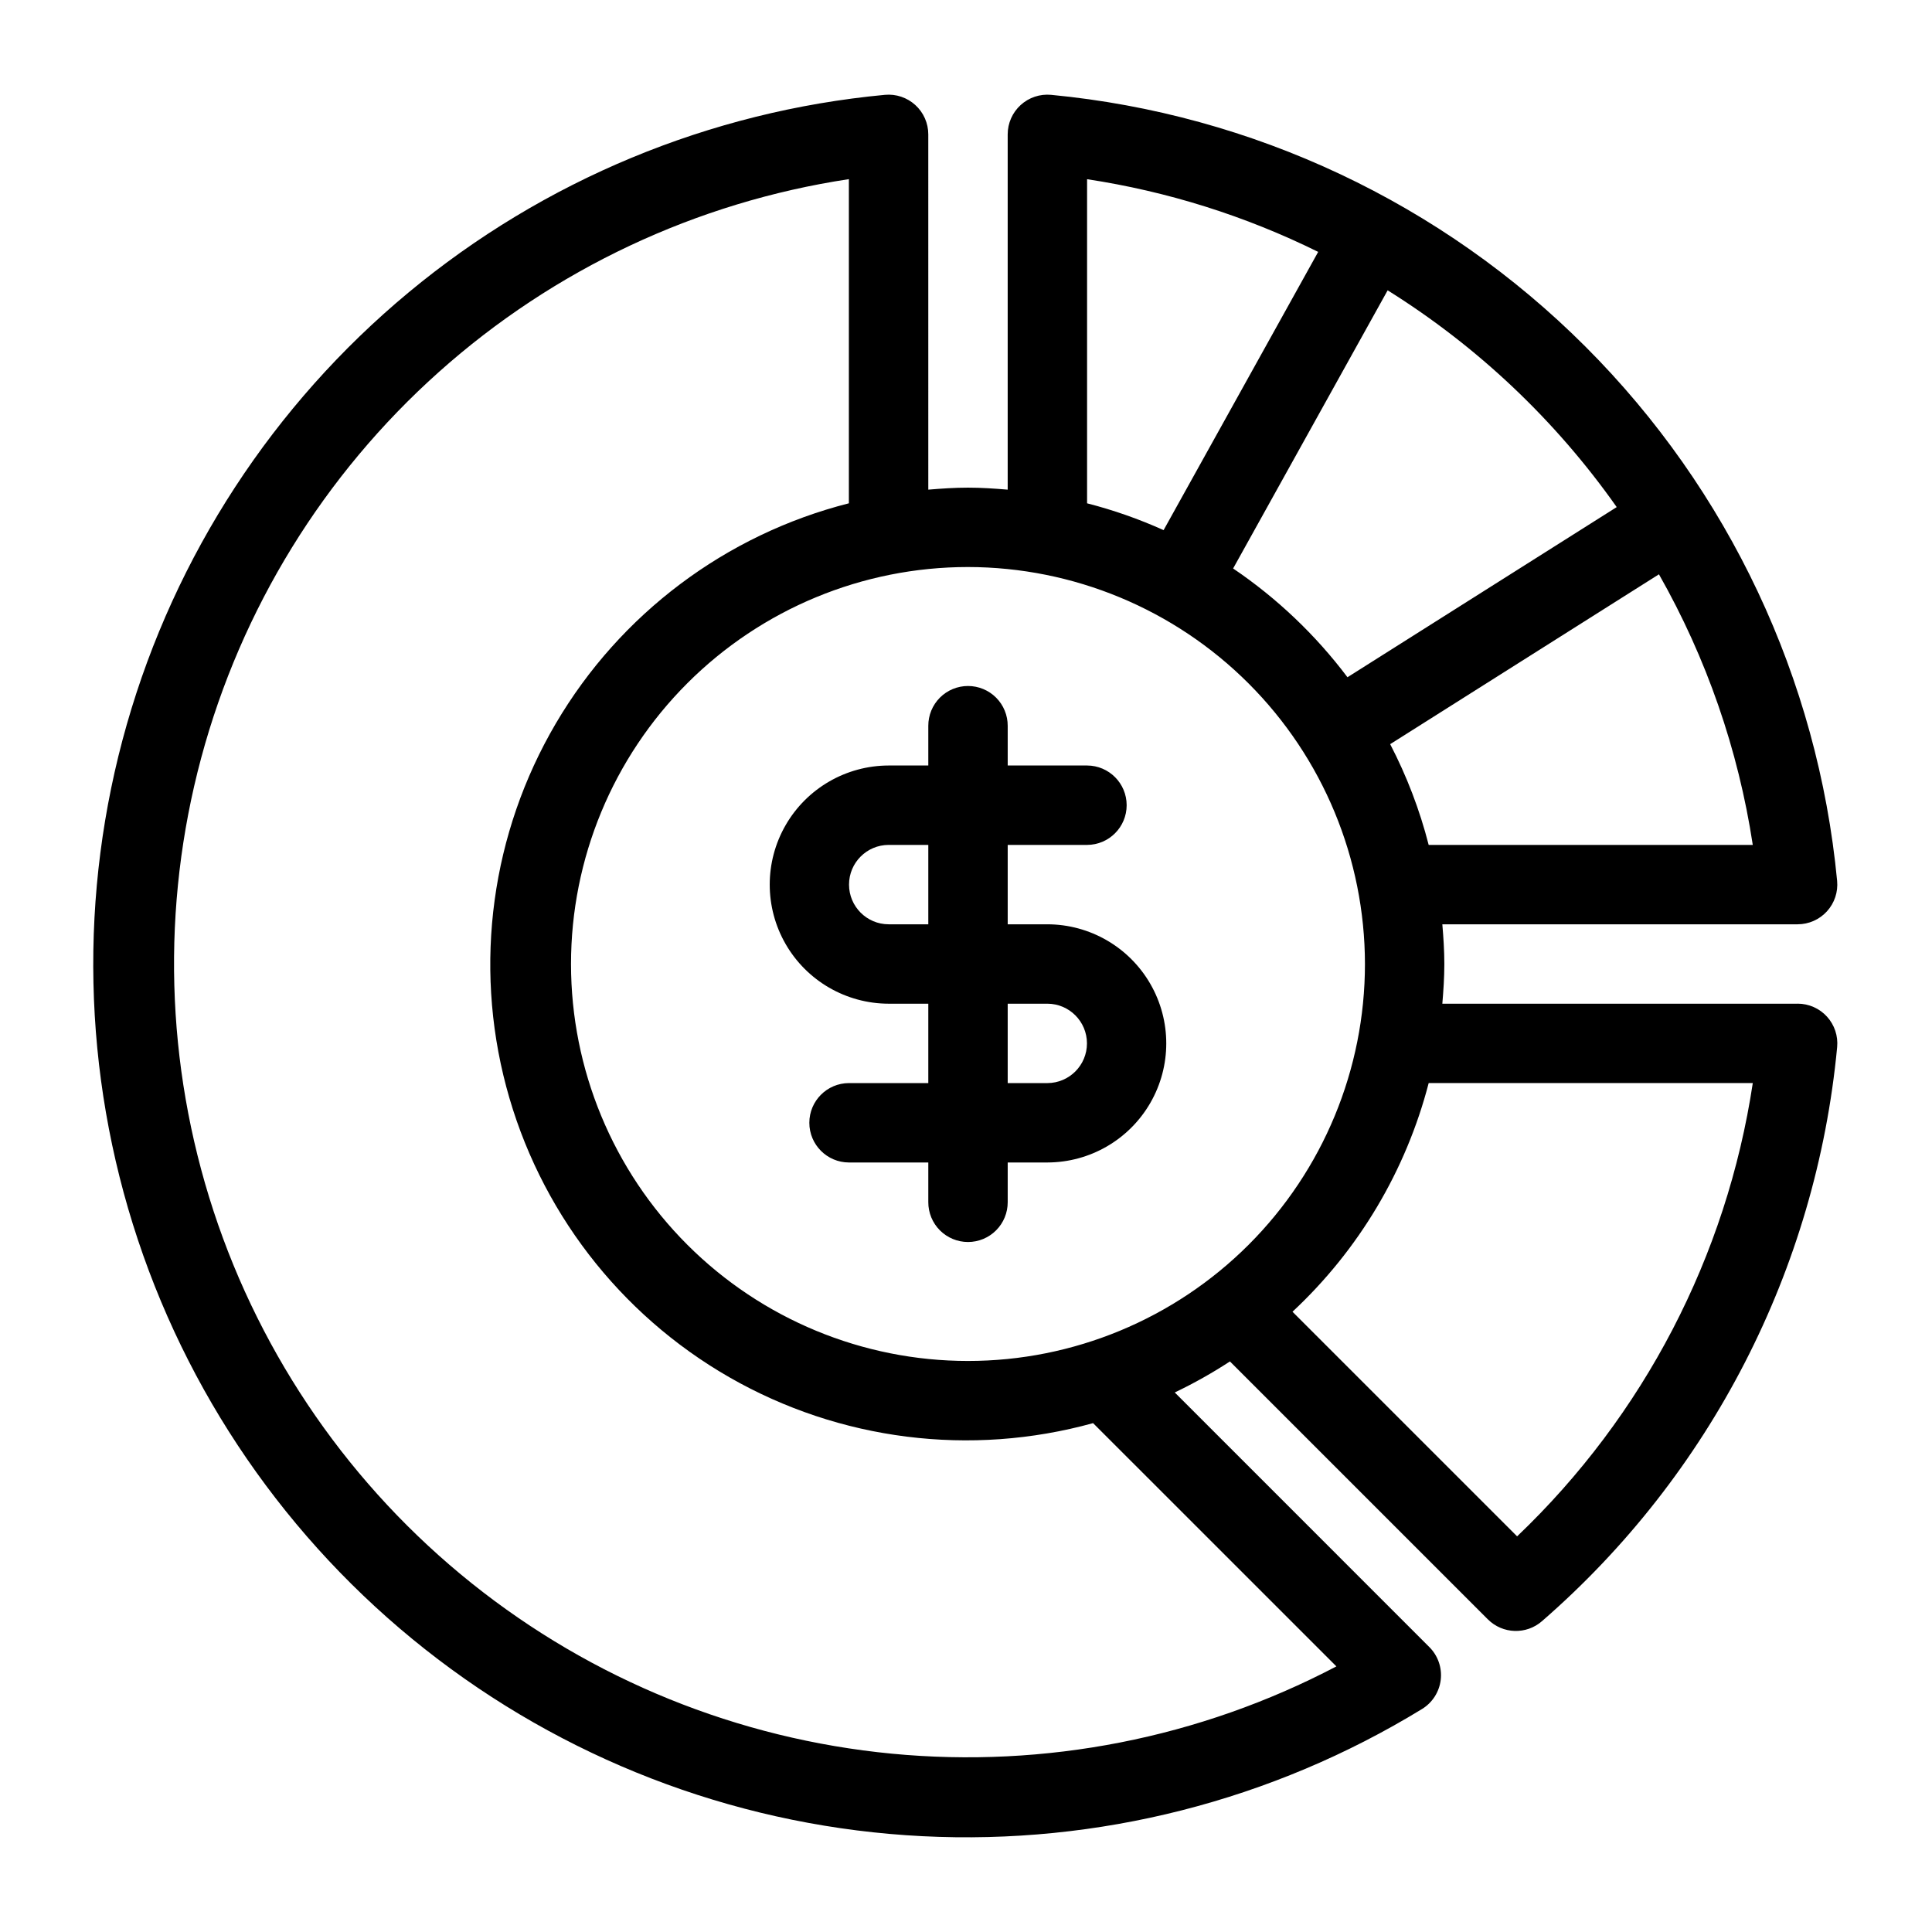 <?xml version="1.0" encoding="UTF-8"?>
<!-- Uploaded to: ICON Repo, www.svgrepo.com, Generator: ICON Repo Mixer Tools -->
<svg fill="#000000" width="800px" height="800px" version="1.1" viewBox="144 144 512 512" xmlns="http://www.w3.org/2000/svg">
 <g>
  <path d="m379.49 409.99h10.52v21.039h-21.039c-5.797 0.02-10.488 4.723-10.488 10.52s4.691 10.504 10.488 10.52h21.039v10.52c-0.008 2.797 1.098 5.481 3.07 7.461s4.656 3.094 7.449 3.094c2.797 0 5.477-1.113 7.453-3.094 1.973-1.98 3.078-4.664 3.07-7.461v-10.52h10.52c11.262-0.02 21.656-6.039 27.281-15.797 5.625-9.754 5.625-21.77 0-31.527-5.625-9.754-16.02-15.777-27.281-15.797h-10.52v-21.039h21.039c5.797-0.02 10.484-4.723 10.484-10.52s-4.688-10.504-10.484-10.523h-21.039v-10.52c0.008-2.793-1.098-5.481-3.07-7.461-1.977-1.977-4.656-3.09-7.453-3.09-2.793 0-5.477 1.113-7.449 3.09-1.973 1.98-3.078 4.668-3.07 7.461v10.52h-10.52c-11.262 0.023-21.66 6.043-27.285 15.797-5.625 9.758-5.625 21.773 0 31.531 5.625 9.754 16.023 15.773 27.285 15.797zm42.082 0c5.797 0.016 10.484 4.723 10.484 10.52 0 5.797-4.688 10.5-10.484 10.52h-10.52v-21.039zm-42.082-42.082h10.52v21.039h-10.52c-5.797-0.016-10.488-4.723-10.488-10.52s4.691-10.5 10.488-10.52z"/>
  <path d="m620.39 409.99h-94.156c0.289-3.477 0.531-6.969 0.531-10.52s-0.242-7.043-0.531-10.52h94.156v-0.004c2.961 0 5.785-1.25 7.777-3.441s2.969-5.121 2.691-8.07c-5.113-53.516-28.699-103.58-66.715-141.59-38.012-38.012-88.078-61.598-141.59-66.711-2.949-0.277-5.879 0.703-8.066 2.695-2.191 1.996-3.438 4.82-3.438 7.781v94.152c-3.477-0.289-6.969-0.531-10.52-0.531s-7.043 0.242-10.52 0.531l-0.004-94.152c0-2.961-1.246-5.785-3.438-7.781-2.191-1.992-5.121-2.973-8.066-2.695-46.387 4.352-90.383 22.602-126.22 52.367-35.844 29.766-61.867 69.656-74.668 114.45-12.797 44.797-11.777 92.414 2.934 136.62 14.711 44.207 42.422 82.945 79.508 111.14 37.086 28.199 81.824 44.547 128.36 46.898 46.527 2.356 92.688-9.387 132.43-33.699 2.75-1.68 4.578-4.531 4.961-7.734 0.379-3.203-0.73-6.402-3.012-8.68l-67.473-67.477c5.051-2.414 9.938-5.16 14.625-8.223l68.344 68.344v-0.004c3.914 3.918 10.191 4.129 14.359 0.484 44.641-38.785 72.645-93.254 78.215-152.13 0.277-2.945-0.699-5.875-2.691-8.066-1.992-2.191-4.816-3.441-7.777-3.445zm-97.777-42.082c-2.371-9.262-5.797-18.219-10.203-26.699l71.234-45.016-0.004 0.004c12.598 22.184 21.027 46.488 24.863 71.711zm49.832-89.523-71.352 45.09c-8.441-11.215-18.68-20.953-30.305-28.824l40.953-73.711c23.859 14.91 44.5 34.441 60.703 57.445zm-140.36-86.895c21.285 3.223 41.945 9.723 61.246 19.262l-40.965 73.734v0.004c-6.543-2.949-13.328-5.328-20.281-7.109zm73.641 207.98v-0.004c0 27.902-11.086 54.66-30.812 74.391-19.73 19.727-46.488 30.812-74.391 30.812s-54.66-11.086-74.387-30.812c-19.73-19.73-30.812-46.488-30.812-74.391s11.082-54.66 30.812-74.387c19.727-19.73 46.488-30.812 74.387-30.812 27.891 0.031 54.633 11.125 74.355 30.848 19.723 19.723 30.816 46.461 30.848 74.352zm-7.57 186.14c-36.203 19-77.152 27.039-117.85 23.129-40.695-3.91-79.371-19.598-111.29-45.145-31.922-25.543-55.703-59.84-68.438-98.688-12.73-38.848-13.867-80.566-3.262-120.05s32.488-75.02 62.973-102.26c30.484-27.242 68.25-45.008 108.67-51.121v85.902c-32.637 8.297-60.602 29.309-77.66 58.344-17.055 29.035-21.793 63.691-13.148 96.238 8.641 32.551 29.941 60.289 59.156 77.043 29.215 16.75 63.914 21.121 96.371 12.141zm47.895-34.461-59.527-59.523h-0.004c17.551-16.359 30.07-37.379 36.094-60.602h85.891c-6.922 45.859-28.891 88.117-62.453 120.12z"/>
 </g>
</svg>
